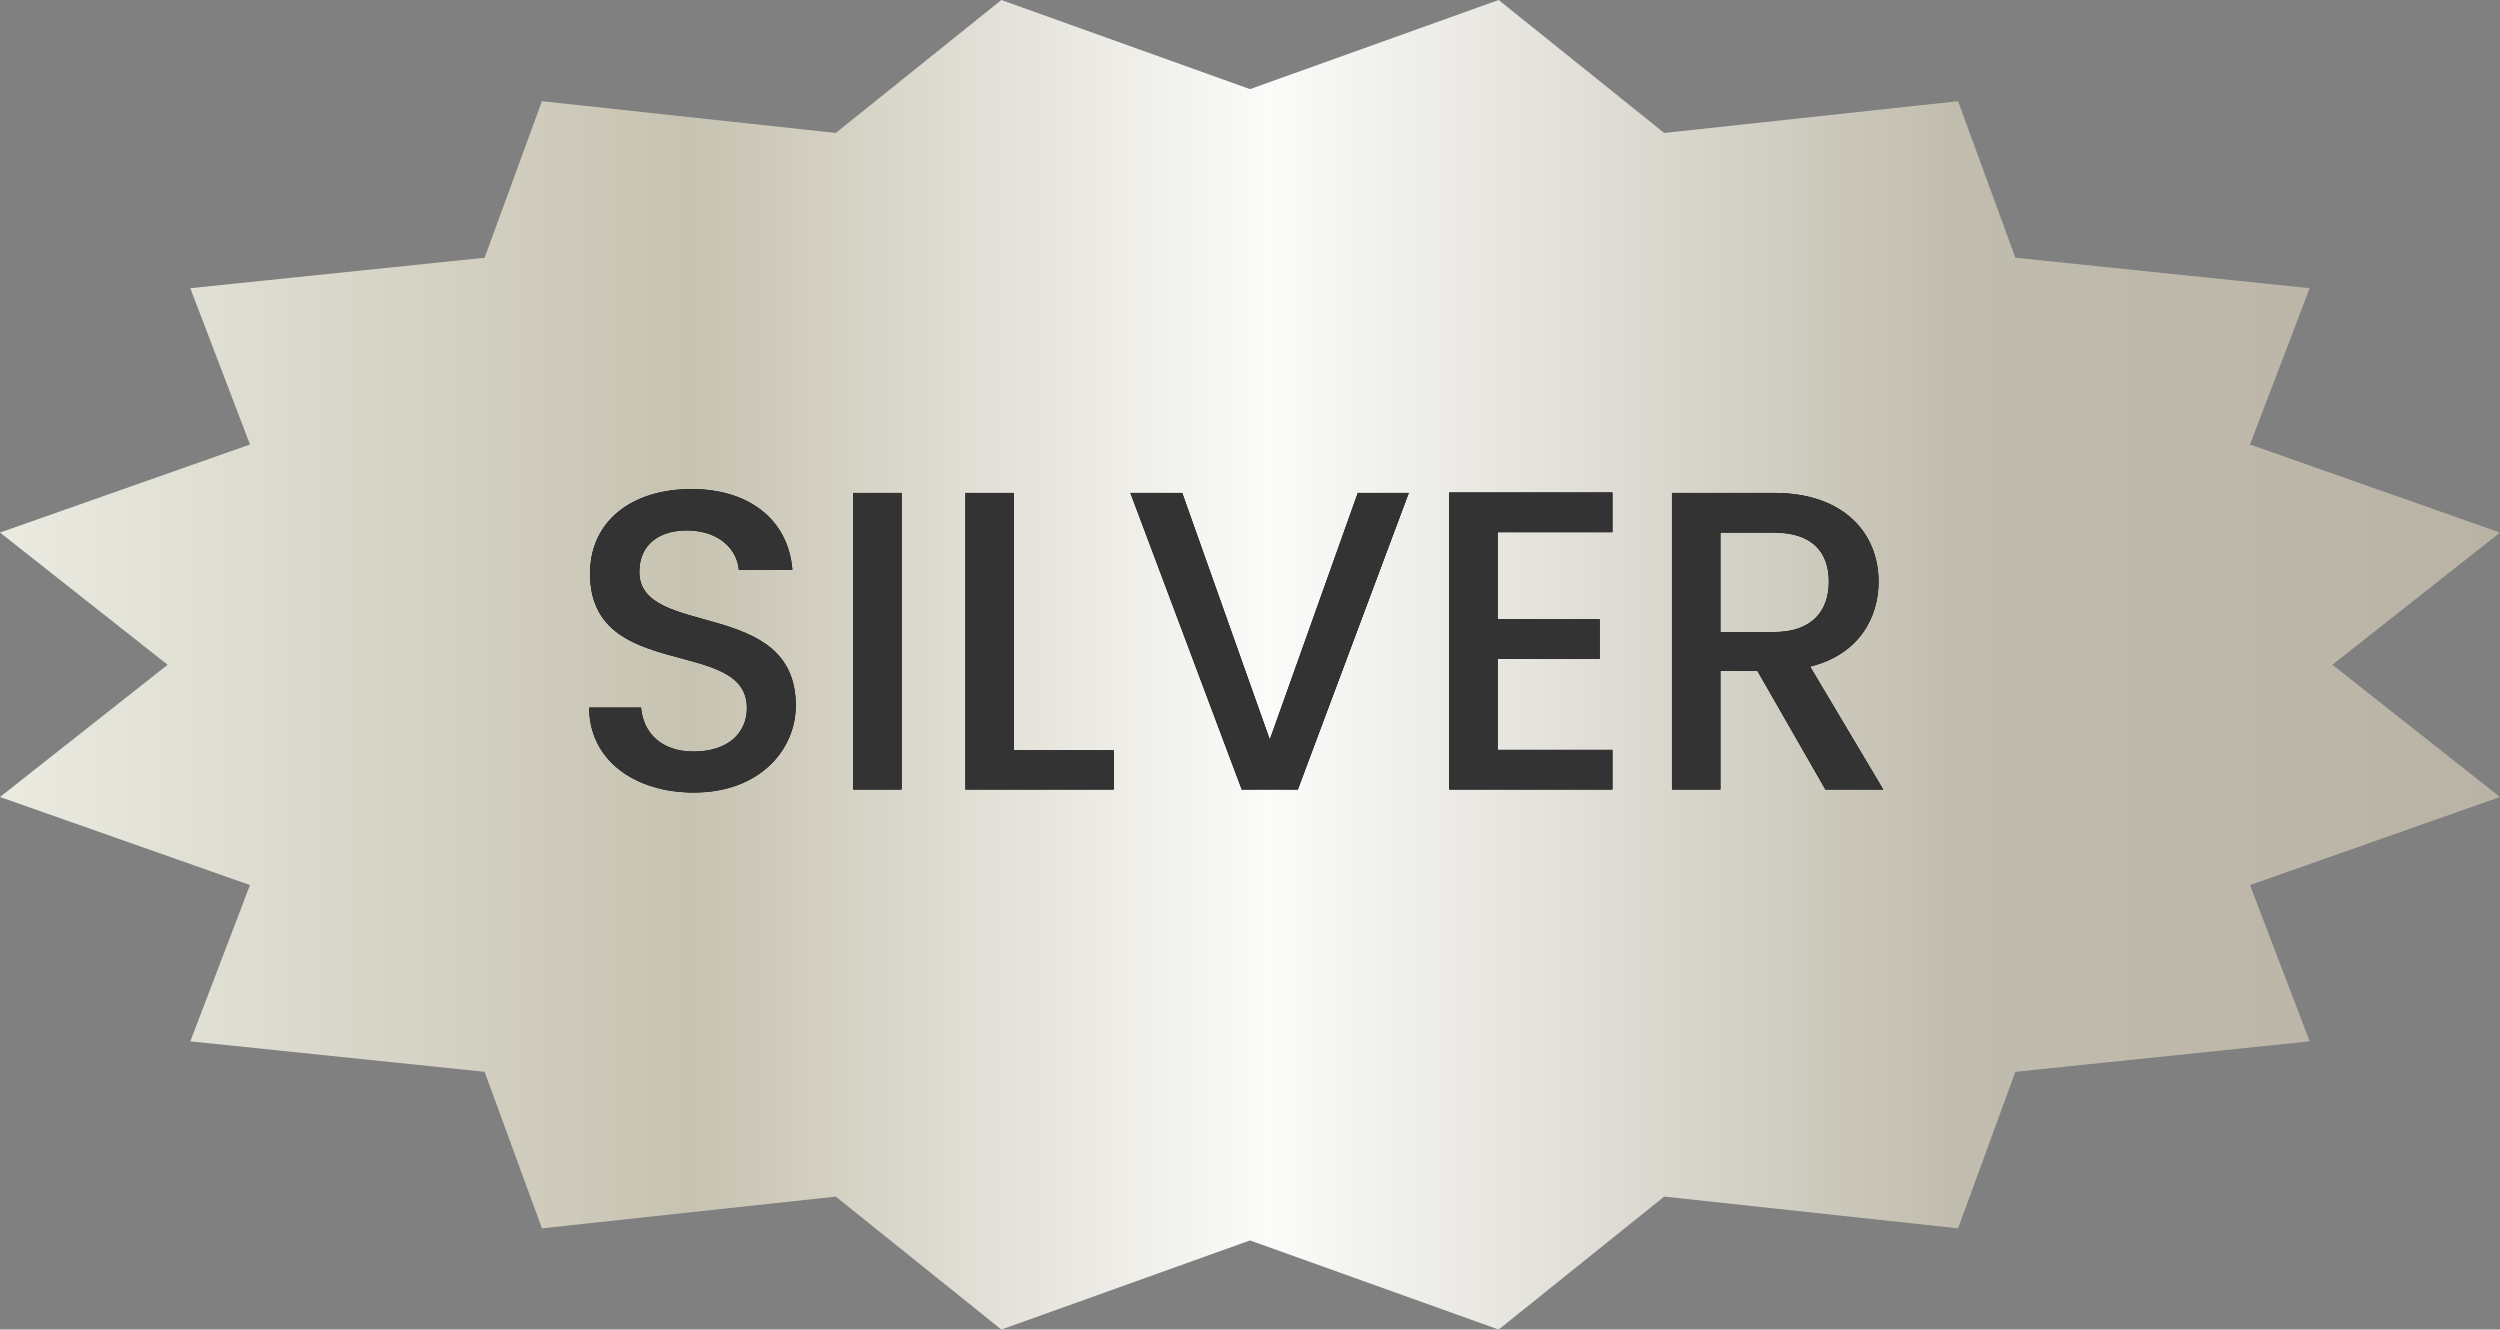 <?xml version="1.0" encoding="UTF-8"?>
<svg width="220px" height="117px" viewBox="0 0 220 117" version="1.1" xmlns="http://www.w3.org/2000/svg" xmlns:xlink="http://www.w3.org/1999/xlink">
    <rect x="0" y="0" width="220" height="117" fill="#808080" stroke="none"/>
    <!-- Generator: Sketch 63.1 (92452) - https://sketch.com -->
    <title>silver</title>
    <desc>Created with Sketch.</desc>
    <defs>
        <linearGradient x1="0.897%" y1="50%" x2="99.612%" y2="50%" id="linearGradient-1">
            <stop stop-color="#EAEAE1" offset="0%"></stop>
            <stop stop-color="#C7C3B2" offset="27.31%"></stop>
            <stop stop-color="#FBFBFA" offset="50.498%"></stop>
            <stop stop-color="#C1BDAE" offset="78.051%"></stop>
            <stop stop-color="#B9B3A5" offset="100%"></stop>
        </linearGradient>
        <path d="M10.051,26.742 C15.85,26.742 19.029,22.986 19.029,19.08 C19.029,9.54 5.262,13.221 5.262,7.324 C5.262,4.808 7.17,3.606 9.639,3.681 C12.333,3.756 13.867,5.371 14.016,7.136 L18.73,7.136 C18.356,2.667 14.84,0.038 9.864,0.038 C4.552,0.038 0.923,2.892 0.923,7.474 C0.923,17.089 14.727,12.995 14.727,19.305 C14.727,21.521 13.044,23.136 10.051,23.136 C7.096,23.136 5.599,21.408 5.412,19.268 L0.848,19.268 C0.848,23.887 4.851,26.742 10.051,26.742 Z M28.345,26.479 L28.345,0.376 L24.08,0.376 L24.08,26.479 L28.345,26.479 Z M47.013,26.479 L47.013,23.023 L38.221,23.023 L38.221,0.376 L33.956,0.376 L33.956,26.479 L47.013,26.479 Z M63.211,26.479 L72.975,0.376 L68.486,0.376 L60.742,22.085 L53.036,0.376 L48.472,0.376 L58.273,26.479 L63.211,26.479 Z M90.895,26.479 L90.895,22.986 L80.794,22.986 L80.794,14.986 L89.773,14.986 L89.773,11.493 L80.794,11.493 L80.794,3.831 L90.895,3.831 L90.895,0.338 L76.529,0.338 L76.529,26.479 L90.895,26.479 Z M100.397,26.479 L100.397,16.038 L103.652,16.038 L109.638,26.479 L114.726,26.479 L108.291,15.662 C112.668,14.573 114.314,11.268 114.314,8.188 C114.314,3.944 111.284,0.376 105.111,0.376 L96.133,0.376 L96.133,26.479 L100.397,26.479 Z M105.111,12.62 L100.397,12.62 L100.397,3.869 L105.111,3.869 C108.441,3.869 109.937,5.559 109.937,8.188 C109.937,10.779 108.441,12.62 105.111,12.62 Z" id="path-2"></path>
    </defs>
    <g id="Page-1" stroke="none" stroke-width="1" fill="none" fill-rule="evenodd">
        <g id="silver" fill-rule="nonzero">
            <polygon id="Star-Copy" fill="url(#linearGradient-1)" points="110 109.156 88.12 117 73.549 105.3 47.69 108.094 42.647 94.32 16.747 91.638 21.999 77.885 0 70.136 14.749 58.5 0 46.864 21.999 39.115 16.747 25.362 42.647 22.68 47.69 8.906 73.549 11.7 88.12 0 110 7.844 131.88 0 146.451 11.7 172.31 8.906 177.353 22.68 203.253 25.362 198.001 39.115 220 46.864 205.251 58.5 220 70.136 198.001 77.885 203.253 91.638 177.353 94.32 172.31 108.094 146.451 105.3 131.88 117"></polygon>
            <g id="SILVER-Copy" transform="translate(51, 43)">
                <g id="SILVER">
                    <use fill="#000000" xlink:href="#path-2"></use>
                    <use fill="#333333" xlink:href="#path-2"></use>
                </g>
            </g>
        </g>
    </g>
</svg>